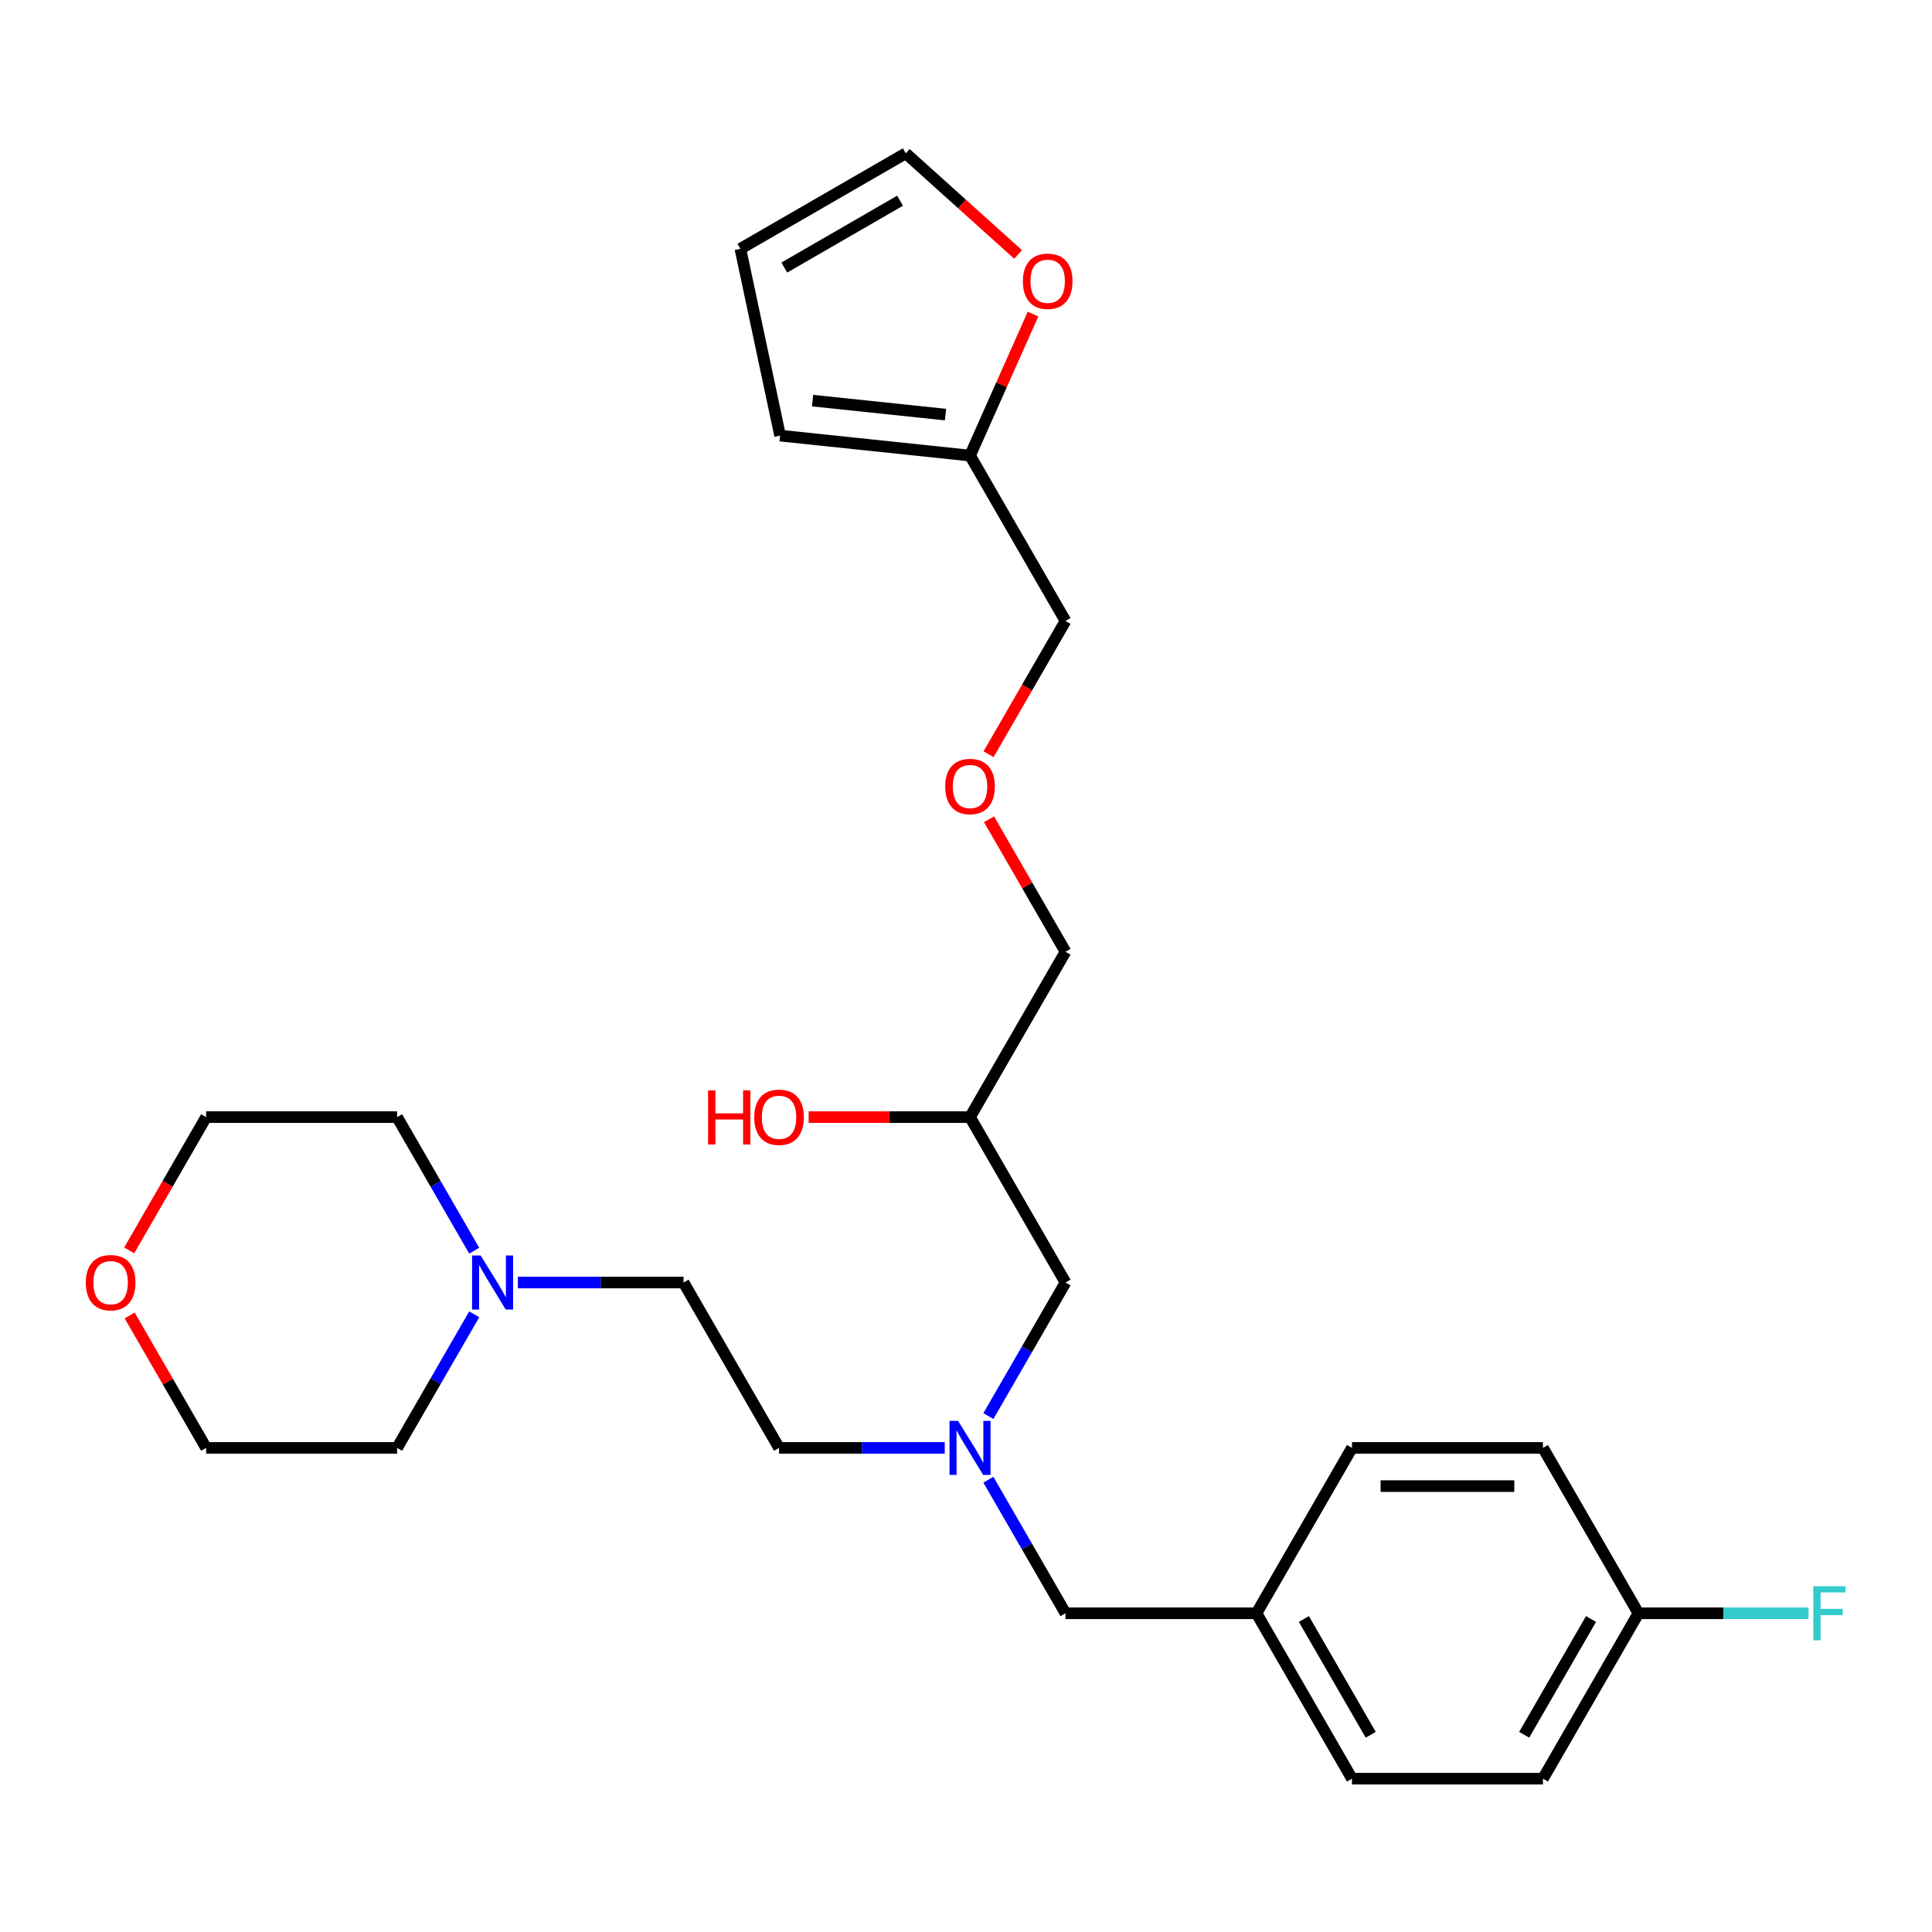 <?xml version='1.0' encoding='iso-8859-1'?>
<svg version='1.1' baseProfile='full'
              xmlns='http://www.w3.org/2000/svg'
                      xmlns:rdkit='http://www.rdkit.org/xml'
                      xmlns:xlink='http://www.w3.org/1999/xlink'
                  xml:space='preserve'
width='1000px' height='1000px' viewBox='0 0 1000 1000'>
<!-- END OF HEADER -->
<rect style='opacity:1.0;fill:#FFFFFF;stroke:none' width='1000' height='1000' x='0' y='0'> </rect>
<path class='bond-0' d='M 488.993,749.431 L 446.113,749.431' style='fill:none;fill-rule:evenodd;stroke:#0000FF;stroke-width:6px;stroke-linecap:butt;stroke-linejoin:miter;stroke-opacity:1' />
<path class='bond-0' d='M 446.113,749.431 L 403.233,749.431' style='fill:none;fill-rule:evenodd;stroke:#000000;stroke-width:6px;stroke-linecap:butt;stroke-linejoin:miter;stroke-opacity:1' />
<path class='bond-1' d='M 511.589,732.963 L 531.547,698.394' style='fill:none;fill-rule:evenodd;stroke:#0000FF;stroke-width:6px;stroke-linecap:butt;stroke-linejoin:miter;stroke-opacity:1' />
<path class='bond-1' d='M 531.547,698.394 L 551.505,663.826' style='fill:none;fill-rule:evenodd;stroke:#000000;stroke-width:6px;stroke-linecap:butt;stroke-linejoin:miter;stroke-opacity:1' />
<path class='bond-2' d='M 511.589,765.898 L 531.547,800.467' style='fill:none;fill-rule:evenodd;stroke:#0000FF;stroke-width:6px;stroke-linecap:butt;stroke-linejoin:miter;stroke-opacity:1' />
<path class='bond-2' d='M 531.547,800.467 L 551.505,835.035' style='fill:none;fill-rule:evenodd;stroke:#000000;stroke-width:6px;stroke-linecap:butt;stroke-linejoin:miter;stroke-opacity:1' />
<path class='bond-3' d='M 551.505,663.826 L 502.081,578.222' style='fill:none;fill-rule:evenodd;stroke:#000000;stroke-width:6px;stroke-linecap:butt;stroke-linejoin:miter;stroke-opacity:1' />
<path class='bond-4' d='M 526.964,131.707 L 497.896,105.534' style='fill:none;fill-rule:evenodd;stroke:#FF0000;stroke-width:6px;stroke-linecap:butt;stroke-linejoin:miter;stroke-opacity:1' />
<path class='bond-4' d='M 497.896,105.534 L 468.828,79.361' style='fill:none;fill-rule:evenodd;stroke:#000000;stroke-width:6px;stroke-linecap:butt;stroke-linejoin:miter;stroke-opacity:1' />
<path class='bond-5' d='M 534.69,162.564 L 518.385,199.184' style='fill:none;fill-rule:evenodd;stroke:#FF0000;stroke-width:6px;stroke-linecap:butt;stroke-linejoin:miter;stroke-opacity:1' />
<path class='bond-5' d='M 518.385,199.184 L 502.081,235.804' style='fill:none;fill-rule:evenodd;stroke:#000000;stroke-width:6px;stroke-linecap:butt;stroke-linejoin:miter;stroke-opacity:1' />
<path class='bond-6' d='M 551.505,835.035 L 650.352,835.035' style='fill:none;fill-rule:evenodd;stroke:#000000;stroke-width:6px;stroke-linecap:butt;stroke-linejoin:miter;stroke-opacity:1' />
<path class='bond-7' d='M 502.081,578.222 L 460.318,578.222' style='fill:none;fill-rule:evenodd;stroke:#000000;stroke-width:6px;stroke-linecap:butt;stroke-linejoin:miter;stroke-opacity:1' />
<path class='bond-7' d='M 460.318,578.222 L 418.555,578.222' style='fill:none;fill-rule:evenodd;stroke:#FF0000;stroke-width:6px;stroke-linecap:butt;stroke-linejoin:miter;stroke-opacity:1' />
<path class='bond-8' d='M 502.081,578.222 L 551.505,492.617' style='fill:none;fill-rule:evenodd;stroke:#000000;stroke-width:6px;stroke-linecap:butt;stroke-linejoin:miter;stroke-opacity:1' />
<path class='bond-9' d='M 468.828,79.361 L 383.223,128.784' style='fill:none;fill-rule:evenodd;stroke:#000000;stroke-width:6px;stroke-linecap:butt;stroke-linejoin:miter;stroke-opacity:1' />
<path class='bond-9' d='M 465.872,103.895 L 405.949,138.492' style='fill:none;fill-rule:evenodd;stroke:#000000;stroke-width:6px;stroke-linecap:butt;stroke-linejoin:miter;stroke-opacity:1' />
<path class='bond-10' d='M 383.223,128.784 L 403.775,225.472' style='fill:none;fill-rule:evenodd;stroke:#000000;stroke-width:6px;stroke-linecap:butt;stroke-linejoin:miter;stroke-opacity:1' />
<path class='bond-11' d='M 848.047,835.035 L 798.623,920.639' style='fill:none;fill-rule:evenodd;stroke:#000000;stroke-width:6px;stroke-linecap:butt;stroke-linejoin:miter;stroke-opacity:1' />
<path class='bond-11' d='M 823.512,837.991 L 788.916,897.914' style='fill:none;fill-rule:evenodd;stroke:#000000;stroke-width:6px;stroke-linecap:butt;stroke-linejoin:miter;stroke-opacity:1' />
<path class='bond-12' d='M 848.047,835.035 L 892.074,835.035' style='fill:none;fill-rule:evenodd;stroke:#000000;stroke-width:6px;stroke-linecap:butt;stroke-linejoin:miter;stroke-opacity:1' />
<path class='bond-12' d='M 892.074,835.035 L 936.1,835.035' style='fill:none;fill-rule:evenodd;stroke:#33CCCC;stroke-width:6px;stroke-linecap:butt;stroke-linejoin:miter;stroke-opacity:1' />
<path class='bond-13' d='M 848.047,835.035 L 798.623,749.431' style='fill:none;fill-rule:evenodd;stroke:#000000;stroke-width:6px;stroke-linecap:butt;stroke-linejoin:miter;stroke-opacity:1' />
<path class='bond-14' d='M 650.352,835.035 L 699.776,920.639' style='fill:none;fill-rule:evenodd;stroke:#000000;stroke-width:6px;stroke-linecap:butt;stroke-linejoin:miter;stroke-opacity:1' />
<path class='bond-14' d='M 674.886,837.991 L 709.483,897.914' style='fill:none;fill-rule:evenodd;stroke:#000000;stroke-width:6px;stroke-linecap:butt;stroke-linejoin:miter;stroke-opacity:1' />
<path class='bond-15' d='M 650.352,835.035 L 699.776,749.431' style='fill:none;fill-rule:evenodd;stroke:#000000;stroke-width:6px;stroke-linecap:butt;stroke-linejoin:miter;stroke-opacity:1' />
<path class='bond-16' d='M 268.05,663.826 L 310.93,663.826' style='fill:none;fill-rule:evenodd;stroke:#0000FF;stroke-width:6px;stroke-linecap:butt;stroke-linejoin:miter;stroke-opacity:1' />
<path class='bond-16' d='M 310.93,663.826 L 353.81,663.826' style='fill:none;fill-rule:evenodd;stroke:#000000;stroke-width:6px;stroke-linecap:butt;stroke-linejoin:miter;stroke-opacity:1' />
<path class='bond-17' d='M 245.454,680.294 L 225.497,714.862' style='fill:none;fill-rule:evenodd;stroke:#0000FF;stroke-width:6px;stroke-linecap:butt;stroke-linejoin:miter;stroke-opacity:1' />
<path class='bond-17' d='M 225.497,714.862 L 205.539,749.431' style='fill:none;fill-rule:evenodd;stroke:#000000;stroke-width:6px;stroke-linecap:butt;stroke-linejoin:miter;stroke-opacity:1' />
<path class='bond-18' d='M 245.454,647.358 L 225.497,612.79' style='fill:none;fill-rule:evenodd;stroke:#0000FF;stroke-width:6px;stroke-linecap:butt;stroke-linejoin:miter;stroke-opacity:1' />
<path class='bond-18' d='M 225.497,612.79 L 205.539,578.222' style='fill:none;fill-rule:evenodd;stroke:#000000;stroke-width:6px;stroke-linecap:butt;stroke-linejoin:miter;stroke-opacity:1' />
<path class='bond-19' d='M 66.867,647.2 L 86.779,612.711' style='fill:none;fill-rule:evenodd;stroke:#FF0000;stroke-width:6px;stroke-linecap:butt;stroke-linejoin:miter;stroke-opacity:1' />
<path class='bond-19' d='M 86.779,612.711 L 106.691,578.222' style='fill:none;fill-rule:evenodd;stroke:#000000;stroke-width:6px;stroke-linecap:butt;stroke-linejoin:miter;stroke-opacity:1' />
<path class='bond-20' d='M 67.118,680.887 L 86.904,715.159' style='fill:none;fill-rule:evenodd;stroke:#FF0000;stroke-width:6px;stroke-linecap:butt;stroke-linejoin:miter;stroke-opacity:1' />
<path class='bond-20' d='M 86.904,715.159 L 106.691,749.431' style='fill:none;fill-rule:evenodd;stroke:#000000;stroke-width:6px;stroke-linecap:butt;stroke-linejoin:miter;stroke-opacity:1' />
<path class='bond-21' d='M 353.81,663.826 L 403.233,749.431' style='fill:none;fill-rule:evenodd;stroke:#000000;stroke-width:6px;stroke-linecap:butt;stroke-linejoin:miter;stroke-opacity:1' />
<path class='bond-22' d='M 205.539,749.431 L 106.691,749.431' style='fill:none;fill-rule:evenodd;stroke:#000000;stroke-width:6px;stroke-linecap:butt;stroke-linejoin:miter;stroke-opacity:1' />
<path class='bond-23' d='M 205.539,578.222 L 106.691,578.222' style='fill:none;fill-rule:evenodd;stroke:#000000;stroke-width:6px;stroke-linecap:butt;stroke-linejoin:miter;stroke-opacity:1' />
<path class='bond-24' d='M 798.623,920.639 L 699.776,920.639' style='fill:none;fill-rule:evenodd;stroke:#000000;stroke-width:6px;stroke-linecap:butt;stroke-linejoin:miter;stroke-opacity:1' />
<path class='bond-25' d='M 798.623,749.431 L 699.776,749.431' style='fill:none;fill-rule:evenodd;stroke:#000000;stroke-width:6px;stroke-linecap:butt;stroke-linejoin:miter;stroke-opacity:1' />
<path class='bond-25' d='M 783.796,769.2 L 714.603,769.2' style='fill:none;fill-rule:evenodd;stroke:#000000;stroke-width:6px;stroke-linecap:butt;stroke-linejoin:miter;stroke-opacity:1' />
<path class='bond-26' d='M 403.775,225.472 L 502.081,235.804' style='fill:none;fill-rule:evenodd;stroke:#000000;stroke-width:6px;stroke-linecap:butt;stroke-linejoin:miter;stroke-opacity:1' />
<path class='bond-26' d='M 420.587,207.36 L 489.401,214.593' style='fill:none;fill-rule:evenodd;stroke:#000000;stroke-width:6px;stroke-linecap:butt;stroke-linejoin:miter;stroke-opacity:1' />
<path class='bond-27' d='M 502.081,235.804 L 551.505,321.409' style='fill:none;fill-rule:evenodd;stroke:#000000;stroke-width:6px;stroke-linecap:butt;stroke-linejoin:miter;stroke-opacity:1' />
<path class='bond-28' d='M 551.505,321.409 L 531.592,355.898' style='fill:none;fill-rule:evenodd;stroke:#000000;stroke-width:6px;stroke-linecap:butt;stroke-linejoin:miter;stroke-opacity:1' />
<path class='bond-28' d='M 531.592,355.898 L 511.68,390.387' style='fill:none;fill-rule:evenodd;stroke:#FF0000;stroke-width:6px;stroke-linecap:butt;stroke-linejoin:miter;stroke-opacity:1' />
<path class='bond-29' d='M 511.931,424.074 L 531.718,458.346' style='fill:none;fill-rule:evenodd;stroke:#FF0000;stroke-width:6px;stroke-linecap:butt;stroke-linejoin:miter;stroke-opacity:1' />
<path class='bond-29' d='M 531.718,458.346 L 551.505,492.617' style='fill:none;fill-rule:evenodd;stroke:#000000;stroke-width:6px;stroke-linecap:butt;stroke-linejoin:miter;stroke-opacity:1' />
<path  class='atom-0' d='M 495.893 735.434
L 505.066 750.261
Q 505.975 751.724, 507.438 754.373
Q 508.901 757.022, 508.98 757.18
L 508.98 735.434
L 512.697 735.434
L 512.697 763.427
L 508.862 763.427
L 499.017 747.216
Q 497.87 745.318, 496.644 743.144
Q 495.458 740.969, 495.102 740.297
L 495.102 763.427
L 491.465 763.427
L 491.465 735.434
L 495.893 735.434
' fill='#0000FF'/>
<path  class='atom-2' d='M 529.436 145.582
Q 529.436 138.86, 532.757 135.104
Q 536.078 131.348, 542.286 131.348
Q 548.493 131.348, 551.815 135.104
Q 555.136 138.86, 555.136 145.582
Q 555.136 152.382, 551.775 156.257
Q 548.414 160.092, 542.286 160.092
Q 536.118 160.092, 532.757 156.257
Q 529.436 152.422, 529.436 145.582
M 542.286 156.929
Q 546.556 156.929, 548.849 154.083
Q 551.182 151.196, 551.182 145.582
Q 551.182 140.086, 548.849 137.318
Q 546.556 134.511, 542.286 134.511
Q 538.016 134.511, 535.683 137.278
Q 533.389 140.046, 533.389 145.582
Q 533.389 151.236, 535.683 154.083
Q 538.016 156.929, 542.286 156.929
' fill='#FF0000'/>
<path  class='atom-5' d='M 366.502 564.383
L 370.297 564.383
L 370.297 576.284
L 384.611 576.284
L 384.611 564.383
L 388.406 564.383
L 388.406 592.377
L 384.611 592.377
L 384.611 579.447
L 370.297 579.447
L 370.297 592.377
L 366.502 592.377
L 366.502 564.383
' fill='#FF0000'/>
<path  class='atom-5' d='M 390.383 578.301
Q 390.383 571.579, 393.705 567.823
Q 397.026 564.067, 403.233 564.067
Q 409.441 564.067, 412.762 567.823
Q 416.084 571.579, 416.084 578.301
Q 416.084 585.102, 412.723 588.976
Q 409.362 592.812, 403.233 592.812
Q 397.065 592.812, 393.705 588.976
Q 390.383 585.141, 390.383 578.301
M 403.233 589.648
Q 407.504 589.648, 409.797 586.802
Q 412.13 583.915, 412.13 578.301
Q 412.13 572.805, 409.797 570.037
Q 407.504 567.23, 403.233 567.23
Q 398.963 567.23, 396.63 569.998
Q 394.337 572.765, 394.337 578.301
Q 394.337 583.955, 396.63 586.802
Q 398.963 589.648, 403.233 589.648
' fill='#FF0000'/>
<path  class='atom-10' d='M 248.774 649.829
L 257.947 664.656
Q 258.857 666.119, 260.32 668.768
Q 261.783 671.418, 261.862 671.576
L 261.862 649.829
L 265.579 649.829
L 265.579 677.823
L 261.743 677.823
L 251.898 661.612
Q 250.751 659.714, 249.526 657.539
Q 248.34 655.365, 247.984 654.693
L 247.984 677.823
L 244.346 677.823
L 244.346 649.829
L 248.774 649.829
' fill='#0000FF'/>
<path  class='atom-11' d='M 44.417 663.905
Q 44.417 657.184, 47.739 653.427
Q 51.06 649.671, 57.267 649.671
Q 63.475 649.671, 66.796 653.427
Q 70.118 657.184, 70.118 663.905
Q 70.118 670.706, 66.757 674.581
Q 63.396 678.416, 57.267 678.416
Q 51.099 678.416, 47.739 674.581
Q 44.417 670.745, 44.417 663.905
M 57.267 675.253
Q 61.538 675.253, 63.831 672.406
Q 66.164 669.52, 66.164 663.905
Q 66.164 658.409, 63.831 655.642
Q 61.538 652.834, 57.267 652.834
Q 52.997 652.834, 50.664 655.602
Q 48.371 658.37, 48.371 663.905
Q 48.371 669.559, 50.664 672.406
Q 52.997 675.253, 57.267 675.253
' fill='#FF0000'/>
<path  class='atom-18' d='M 938.571 821.038
L 955.217 821.038
L 955.217 824.241
L 942.328 824.241
L 942.328 832.742
L 953.794 832.742
L 953.794 835.984
L 942.328 835.984
L 942.328 849.032
L 938.571 849.032
L 938.571 821.038
' fill='#33CCCC'/>
<path  class='atom-26' d='M 489.231 407.092
Q 489.231 400.37, 492.552 396.614
Q 495.873 392.858, 502.081 392.858
Q 508.289 392.858, 511.61 396.614
Q 514.931 400.37, 514.931 407.092
Q 514.931 413.893, 511.57 417.768
Q 508.209 421.603, 502.081 421.603
Q 495.913 421.603, 492.552 417.768
Q 489.231 413.932, 489.231 407.092
M 502.081 418.44
Q 506.351 418.44, 508.644 415.593
Q 510.977 412.707, 510.977 407.092
Q 510.977 401.596, 508.644 398.828
Q 506.351 396.021, 502.081 396.021
Q 497.811 396.021, 495.478 398.789
Q 493.185 401.557, 493.185 407.092
Q 493.185 412.746, 495.478 415.593
Q 497.811 418.44, 502.081 418.44
' fill='#FF0000'/>
</svg>
